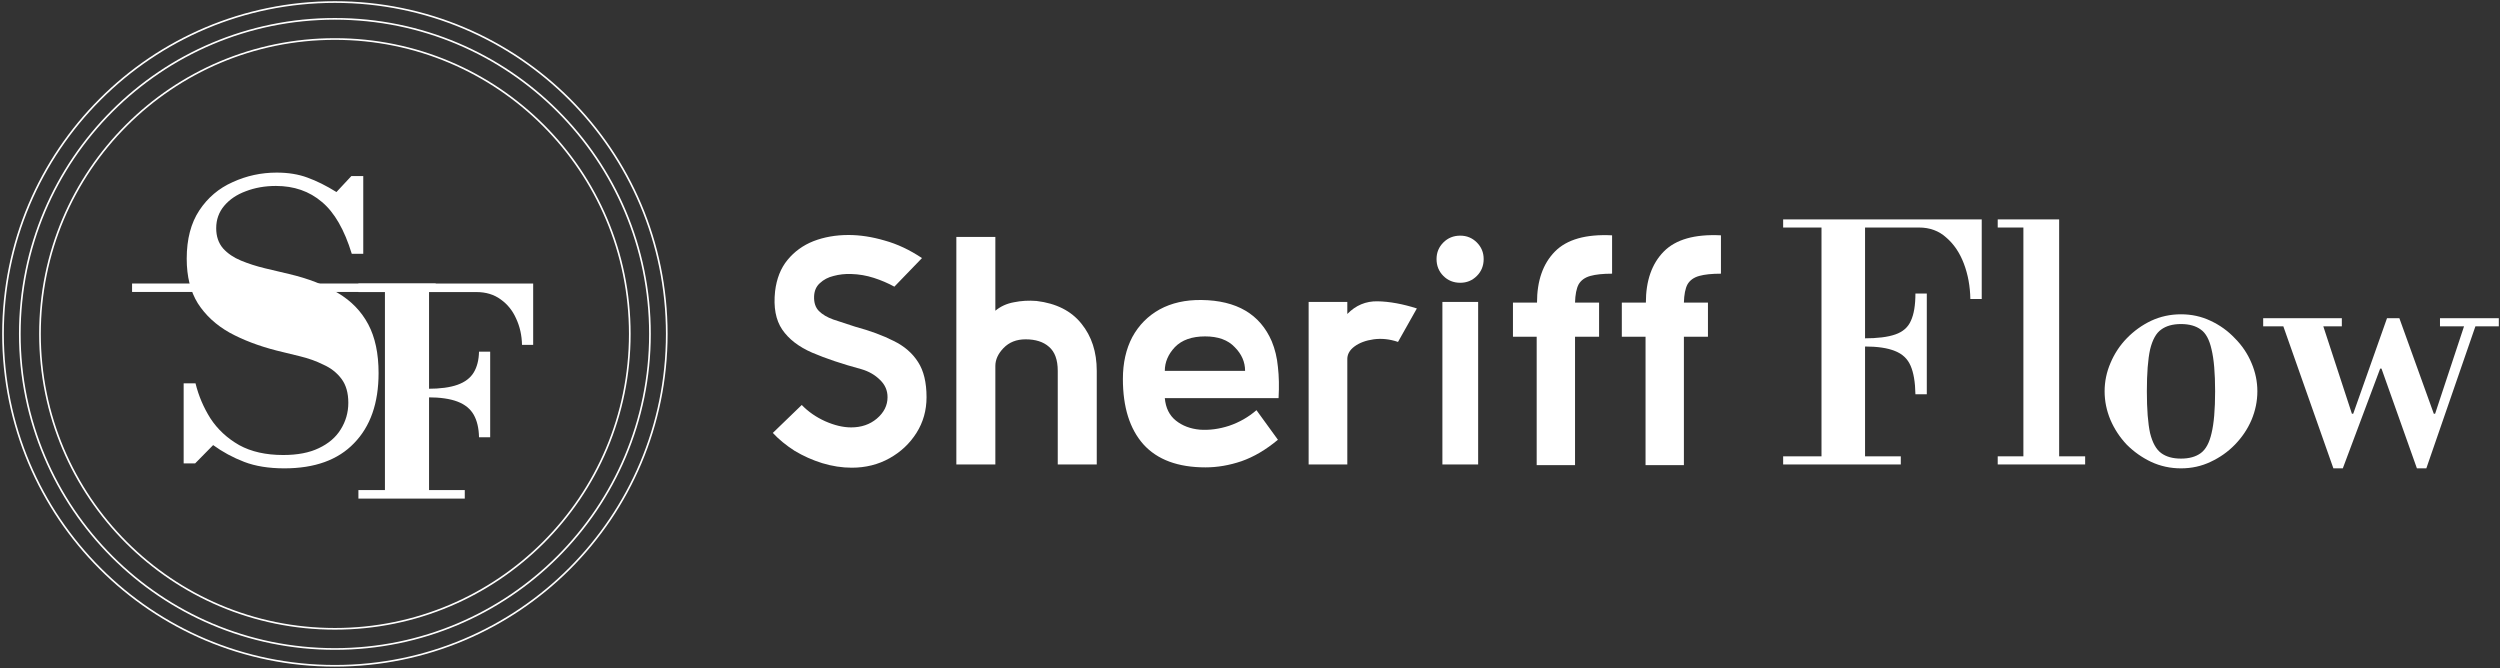 <svg width="943" height="252" viewBox="0 0 943 252" fill="none" xmlns="http://www.w3.org/2000/svg">
<rect x="0" y="0" width="943" height="252" fill="#333333" stroke="none"/>
<path fill-rule="evenodd" clip-rule="evenodd" d="M126.319 250.823C195.282 250.823 251.187 194.918 251.187 125.955C251.187 56.992 195.282 1.087 126.319 1.087C57.357 1.087 1.452 56.992 1.452 125.955C1.452 194.918 57.357 250.823 126.319 250.823ZM126.319 251.455C195.631 251.455 251.819 195.267 251.819 125.955C251.819 56.643 195.631 0.455 126.319 0.455C57.008 0.455 0.819 56.643 0.819 125.955C0.819 195.267 57.008 251.455 126.319 251.455Z" fill="white"/>
<path fill-rule="evenodd" clip-rule="evenodd" d="M126.32 244.481C191.78 244.481 244.846 191.415 244.846 125.955C244.846 60.495 191.78 7.429 126.32 7.429C60.859 7.429 7.793 60.495 7.793 125.955C7.793 191.415 60.859 244.481 126.32 244.481ZM126.32 245.117C192.131 245.117 245.481 191.766 245.481 125.955C245.481 60.144 192.131 6.793 126.32 6.793C60.509 6.793 7.158 60.144 7.158 125.955C7.158 191.766 60.509 245.117 126.32 245.117Z" fill="white"/>
<path fill-rule="evenodd" clip-rule="evenodd" d="M126.319 236.879C187.581 236.879 237.243 187.217 237.243 125.955C237.243 64.693 187.581 15.031 126.319 15.031C65.058 15.031 15.395 64.693 15.395 125.955C15.395 187.217 65.058 236.879 126.319 236.879ZM126.319 237.511C187.93 237.511 237.875 187.565 237.875 125.955C237.875 64.344 187.93 14.399 126.319 14.399C64.709 14.399 14.764 64.344 14.764 125.955C14.764 187.565 64.709 237.511 126.319 237.511Z" fill="white"/>
<path d="M107.264 176.662C101.39 176.662 96.334 175.847 92.097 174.218C87.859 172.589 83.959 170.48 80.396 167.893L73.607 174.793H69.273V144.604H73.751C74.907 149.3 76.785 153.709 79.385 157.83C82.081 161.951 85.693 165.305 90.219 167.893C94.745 170.385 100.282 171.631 106.831 171.631C112.223 171.631 116.701 170.768 120.264 169.043C123.924 167.318 126.668 164.97 128.498 161.999C130.424 158.932 131.387 155.578 131.387 151.936C131.387 148.198 130.52 145.179 128.787 142.879C127.054 140.579 124.791 138.806 121.998 137.56C119.301 136.218 116.364 135.164 113.186 134.397C110.105 133.631 107.168 132.912 104.375 132.241C97.634 130.516 91.711 128.264 86.608 125.484C81.504 122.609 77.507 118.92 74.618 114.415C71.825 109.911 70.429 104.304 70.429 97.596C70.429 90.216 72.018 84.13 75.196 79.338C78.374 74.546 82.563 71.001 87.763 68.7C92.963 66.304 98.501 65.106 104.375 65.106C108.708 65.106 112.56 65.729 115.931 66.975C119.398 68.221 123.057 70.042 126.909 72.438L132.543 66.4H137.021V95.727H132.687C129.894 86.622 126.139 80.105 121.42 76.176C116.701 72.15 110.923 70.138 104.086 70.138C99.945 70.138 96.141 70.809 92.674 72.15C89.304 73.396 86.608 75.217 84.585 77.613C82.563 80.009 81.552 82.837 81.552 86.095C81.552 89.162 82.418 91.701 84.152 93.714C85.885 95.631 88.148 97.164 90.941 98.314C93.734 99.464 96.719 100.423 99.897 101.189C103.075 101.956 106.108 102.675 108.997 103.346C116.316 105.071 122.479 107.467 127.487 110.534C132.495 113.505 136.298 117.434 138.899 122.322C141.499 127.21 142.799 133.343 142.799 140.723C142.799 152.032 139.717 160.849 133.554 167.174C127.487 173.499 118.724 176.662 107.264 176.662Z" fill="white"/>
<path d="M196.9 130.074C196.83 126.487 196.093 123.188 194.689 120.175C193.355 117.162 191.425 114.759 188.897 112.966C186.37 111.101 183.316 110.168 179.736 110.168H135.193V106.94H201.113V130.074H196.9ZM135.193 188.071V184.843H175.314V188.071H135.193ZM145.197 186.565V106.94H161.835V186.565H145.197ZM180.684 164.937C180.614 161.494 179.947 158.66 178.683 156.436C177.42 154.213 175.384 152.563 172.576 151.487C169.768 150.411 166.047 149.873 161.414 149.873V146.645C166.047 146.645 169.768 146.143 172.576 145.138C175.384 144.134 177.42 142.592 178.683 140.512C179.947 138.431 180.614 135.813 180.684 132.657H184.896V164.937H180.684Z" fill="white"/>
<path d="M49.819 106.94H164.338V110.124H49.819V106.94Z" fill="white"/>
<path d="M880.152 176.662L861.273 123.089H853.672V120.024H883.339V123.089H876.351L887.139 156.066H887.63L900.379 120.024H905.038L918.033 156.066H918.523L929.434 123.089H920.362V120.024H942.551V123.089H933.724L915.213 176.662H911.658L898.295 139.026H897.805L883.707 176.662H880.152Z" fill="white"/>
<path d="M822.669 176.662C818.665 176.662 814.905 175.844 811.391 174.21C807.958 172.575 804.894 170.41 802.197 167.713C799.581 164.934 797.538 161.828 796.067 158.396C794.596 154.881 793.86 151.285 793.86 147.607C793.86 143.93 794.596 140.375 796.067 136.942C797.538 133.428 799.581 130.322 802.197 127.625C804.894 124.846 807.958 122.64 811.391 121.005C814.905 119.371 818.665 118.553 822.669 118.553C826.674 118.553 830.393 119.371 833.825 121.005C837.34 122.64 840.404 124.846 843.02 127.625C845.717 130.322 847.801 133.428 849.272 136.942C850.743 140.375 851.478 143.93 851.478 147.607C851.478 151.285 850.743 154.881 849.272 158.396C847.801 161.828 845.717 164.934 843.02 167.713C840.404 170.41 837.34 172.575 833.825 174.21C830.393 175.844 826.674 176.662 822.669 176.662ZM822.669 172.984C825.775 172.984 828.268 172.289 830.147 170.9C832.027 169.511 833.376 167.018 834.193 163.422C835.092 159.744 835.542 154.473 835.542 147.607C835.542 140.742 835.092 135.471 834.193 131.793C833.376 128.115 832.027 125.623 830.147 124.315C828.268 122.926 825.775 122.231 822.669 122.231C819.564 122.231 817.071 122.926 815.191 124.315C813.312 125.623 811.922 128.115 811.023 131.793C810.206 135.471 809.797 140.742 809.797 147.607C809.797 154.473 810.206 159.744 811.023 163.422C811.922 167.018 813.312 169.511 815.191 170.9C817.071 172.289 819.564 172.984 822.669 172.984Z" fill="white"/>
<path d="M763.224 173.352V84.718H776.709V173.352H763.224ZM753.539 175.191V172.126H786.516V175.191H753.539ZM753.539 85.822V82.757H776.709V85.822H753.539Z" fill="white"/>
<path d="M743.216 112.792C743.135 107.97 742.317 103.516 740.765 99.429C739.212 95.343 737.005 92.074 734.145 89.622C731.366 87.088 727.933 85.822 723.847 85.822H672.604V82.757H747.507V112.792H743.216ZM672.604 175.191V172.126H716.982V175.191H672.604ZM687.069 173.352V82.757H703.497V173.352H687.069ZM722.498 148.711C722.417 144.134 721.804 140.538 720.659 137.923C719.515 135.308 717.554 133.469 714.775 132.406C712.078 131.262 708.196 130.69 703.129 130.69V127.625C708.196 127.625 712.119 127.135 714.898 126.154C717.758 125.174 719.72 123.457 720.782 121.005C721.926 118.554 722.498 115.121 722.498 110.708H726.789V148.711H722.498Z" fill="white"/>
<path d="M649.141 103.23C645.709 103.23 642.971 103.516 640.928 104.088C638.885 104.66 637.414 105.723 636.514 107.275C635.697 108.828 635.248 111.117 635.166 114.141H644.238V127.013H635.166V175.436H620.7V127.013H611.751V114.141H620.823C620.823 105.886 623.07 99.47 627.565 94.894C632.06 90.317 639.252 88.274 649.141 88.764V103.23Z" fill="white"/>
<path d="M608.078 103.23C604.645 103.23 601.908 103.516 599.864 104.088C597.821 104.66 596.35 105.723 595.451 107.275C594.634 108.828 594.184 111.117 594.103 114.141H603.174V127.013H594.103V175.436H579.637V127.013H570.688V114.141H579.759C579.759 105.886 582.007 99.47 586.502 94.894C590.997 90.317 598.189 88.274 608.078 88.764V103.23Z" fill="white"/>
<path d="M550.813 106.662C548.28 106.662 546.155 105.804 544.439 104.088C542.722 102.371 541.864 100.246 541.864 97.713C541.864 95.261 542.722 93.177 544.439 91.461C546.155 89.744 548.28 88.886 550.813 88.886C553.265 88.886 555.349 89.744 557.066 91.461C558.782 93.177 559.64 95.261 559.64 97.713C559.64 100.246 558.782 102.371 557.066 104.088C555.349 105.804 553.265 106.662 550.813 106.662ZM557.556 175.191H544.071V113.895H557.556V175.191Z" fill="white"/>
<path d="M493.617 175.191V113.895H508.206V118.431C511.393 115.162 515.193 113.568 519.607 113.65C524.102 113.732 529.046 114.631 534.44 116.347L527.33 128.974C524.224 127.911 521.159 127.585 518.136 127.993C515.193 128.402 512.782 129.301 510.903 130.69C509.023 132.08 508.124 133.755 508.206 135.716V175.191H493.617Z" fill="white"/>
<path d="M482.275 150.182H439.368C439.695 153.86 441.084 156.68 443.536 158.641C445.988 160.603 449.012 161.747 452.608 162.074C456.204 162.319 459.882 161.829 463.641 160.603C467.482 159.295 470.915 157.334 473.939 154.718L482.03 165.874C477.535 169.634 472.958 172.331 468.3 173.965C463.723 175.518 459.187 176.294 454.692 176.294C444.313 176.294 436.508 173.393 431.277 167.59C426.128 161.788 423.554 153.574 423.554 142.95C423.554 136.902 424.739 131.63 427.109 127.135C429.561 122.64 432.993 119.167 437.407 116.715C441.902 114.263 447.173 113.078 453.221 113.16C466.461 113.323 475.287 118.513 479.701 128.729C480.927 131.671 481.703 134.899 482.03 138.414C482.439 141.928 482.52 145.851 482.275 150.182ZM454.569 126.89C449.584 126.89 445.784 128.239 443.168 130.936C440.635 133.633 439.368 136.616 439.368 139.885H469.648C469.648 136.534 468.341 133.551 465.725 130.936C463.192 128.239 459.473 126.89 454.569 126.89Z" fill="white"/>
<path d="M413.695 175.191H398.984V139.884C398.984 135.716 397.881 132.692 395.674 130.812C393.549 128.933 390.607 127.993 386.847 127.993C383.415 127.993 380.636 129.096 378.511 131.303C376.468 133.428 375.446 135.675 375.446 138.045V175.191H360.735V89.376H375.446V117.205C377.408 115.57 379.737 114.508 382.434 114.017C385.213 113.445 388.073 113.282 391.016 113.527C398.453 114.426 404.092 117.287 407.933 122.108C411.774 126.849 413.695 132.774 413.695 139.884V175.191Z" fill="white"/>
<path d="M321.294 176.417C317.616 176.417 313.897 175.845 310.138 174.701C306.46 173.556 302.987 172.003 299.718 170.042C296.53 167.999 293.792 165.751 291.504 163.299L302.415 152.757C304.866 155.29 307.809 157.333 311.241 158.886C314.755 160.439 318.025 161.215 321.049 161.215C324.89 161.215 328.118 160.112 330.733 157.905C333.43 155.617 334.779 152.92 334.779 149.814C334.779 147.281 333.839 145.115 331.959 143.317C330.079 141.437 327.75 140.089 324.971 139.272C317.698 137.31 311.486 135.226 306.338 133.019C301.27 130.813 297.511 127.911 295.059 124.315C292.607 120.719 291.708 115.897 292.362 109.849C292.934 105.109 294.487 101.186 297.021 98.081C299.636 94.893 302.905 92.523 306.828 90.97C310.833 89.418 315.246 88.641 320.068 88.641C324.399 88.641 328.935 89.336 333.675 90.725C338.416 92.033 343.115 94.24 347.774 97.345L337.353 108.133C334.983 106.826 332.409 105.722 329.63 104.823C326.851 103.924 323.991 103.434 321.049 103.352C318.76 103.27 316.553 103.516 314.429 104.088C312.385 104.578 310.669 105.477 309.28 106.785C307.89 108.011 307.155 109.686 307.073 111.811C306.991 114.181 307.604 116.02 308.912 117.328C310.22 118.635 312.018 119.698 314.306 120.515C316.676 121.332 319.414 122.231 322.52 123.212C328.241 124.765 333.103 126.563 337.108 128.606C341.113 130.567 344.177 133.224 346.302 136.574C348.427 139.844 349.49 144.257 349.49 149.814C349.49 154.8 348.223 159.295 345.689 163.299C343.156 167.304 339.764 170.492 335.514 172.862C331.264 175.232 326.524 176.417 321.294 176.417Z" fill="white"/>
</svg>

